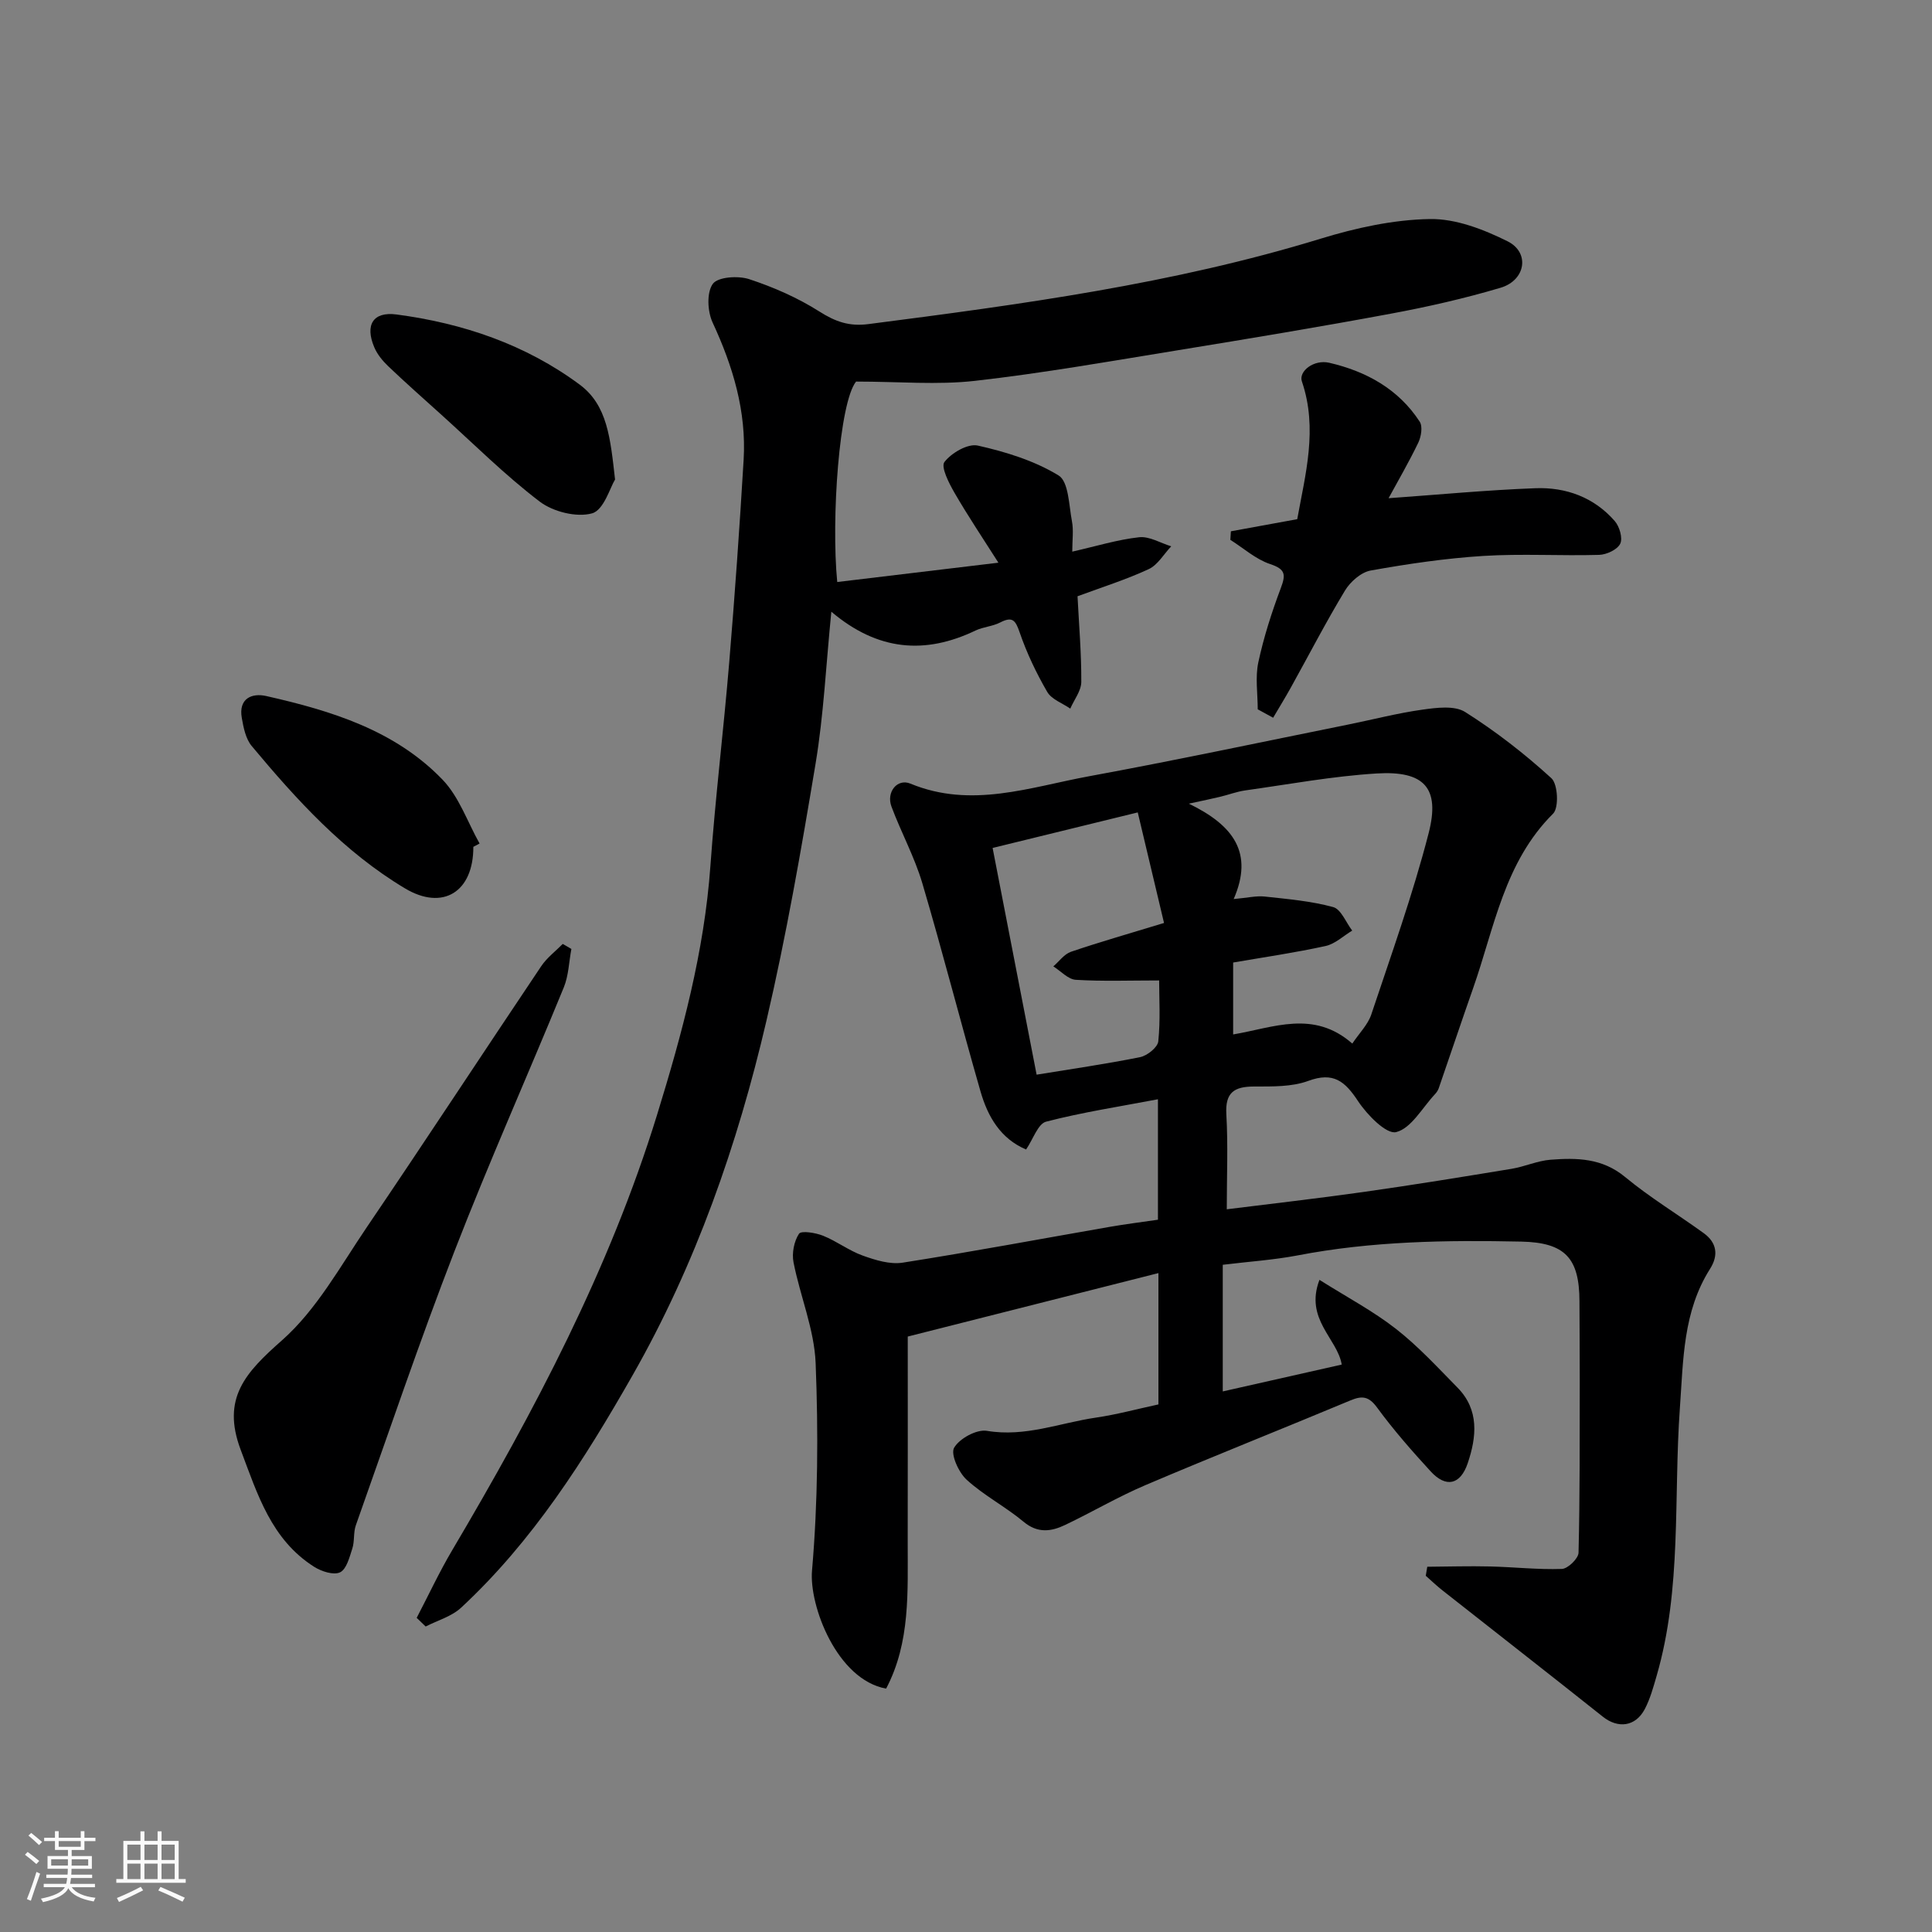 <svg enable-background="new 0 0 400 400" viewBox="0 0 400 400" xmlns="http://www.w3.org/2000/svg"><rect x="0" y="0" width="400" height="400" fill="#808080" stroke="none"/><path d="m5.17 384 .55-.58c.85.61 1.65 1.24 2.4 1.87l-.59.64c-.83-.73-1.62-1.38-2.36-1.93m1.22 9.53-.82-.34c.71-1.76 1.37-3.64 1.98-5.63.24.13.5.25.76.36-.6 1.67-1.24 3.54-1.92 5.61m-.5-13.5.57-.54c.56.44 1.31 1.06 2.26 1.87l-.64.64c-.68-.66-1.41-1.32-2.19-1.97m3.25.46h2.24v-1.36h.77v1.36h4.57v-1.36h.76v1.36h2.28v.69h-2.28v1.84h-2.64v1.26h4.18v2.64h-4.21c0 .45-.02.86-.05 1.21h4.32v.69h-4.38c-.04.34-.1.75-.19 1.22h5.15v.69h-4.82c.87 1.19 2.51 1.92 4.93 2.19-.17.31-.3.57-.37.76-2.77-.49-4.52-1.41-5.26-2.76-.56 1.26-2.3 2.23-5.24 2.9-.12-.24-.26-.48-.43-.72 2.73-.55 4.38-1.34 4.96-2.38h-4.38v-.69h4.65c.1-.38.17-.79.21-1.22h-4.32v-.69h4.4c.03-.34.05-.75.05-1.21h-4.2v-2.64h4.23v-1.26h-2.69v-1.84h-2.24zm1.46 4.46v1.29h3.45c.01-.4.02-.57.01-.53v-.32-.45h-3.46zm1.55-2.59h4.57v-1.19h-4.57zm6.11 2.59h-3.42v.77c-.01.19-.01.37-.02.53h3.44z" fill="#fafafa"/><path d="m32.63 379.16h.82v1.98h3.54v7.89h1.46v.78h-14.37v-.78h1.46v-7.89h3.54v-1.98h.82v1.98h2.73zm-3.49 11.48.5.73c-1.61.82-3.28 1.63-5 2.41-.13-.27-.28-.55-.44-.82 1.75-.72 3.4-1.49 4.94-2.32m-2.78-5.55h2.73v-3.18h-2.73zm0 3.95h2.73v-3.2h-2.73zm3.54-3.95h2.73v-3.18h-2.73zm0 3.95h2.73v-3.2h-2.73zm7.89 4.68c-1.84-.92-3.51-1.7-5.02-2.32l.45-.73c1.89.8 3.57 1.55 5.04 2.23zm-1.62-11.81h-2.73v3.18h2.73zm-2.73 7.13h2.73v-3.2h-2.73z" fill="#fafafa"/><g fill="#000001"><path d="m253.16 261.86v26.22c8.28-1.87 16.29-3.68 24.63-5.56-.9-5.42-7.72-9.37-4.61-17.54 5.74 3.62 11.12 6.46 15.84 10.15 4.61 3.6 8.63 7.98 12.75 12.17 4.53 4.61 3.94 10.21 2.11 15.63-1.53 4.53-4.52 5.14-7.67 1.71-3.89-4.24-7.7-8.58-11.09-13.21-1.73-2.36-3.1-2.51-5.55-1.48-14.12 5.9-28.35 11.54-42.42 17.53-5.69 2.42-11.05 5.59-16.64 8.25-2.87 1.37-5.67 1.77-8.58-.66-3.75-3.13-8.21-5.43-11.8-8.71-1.66-1.52-3.36-5.29-2.59-6.62 1.11-1.92 4.67-3.86 6.8-3.5 7.91 1.34 15.09-1.65 22.57-2.74 4.31-.63 8.55-1.79 12.93-2.73 0-8.89 0-17.52 0-27.19-17.25 4.37-34.17 8.65-51.9 13.14 0 13.76.02 28.07-.01 42.37-.02 10.41.59 20.94-4.47 30.52-10.18-1.85-15.97-17.19-15.34-24.44 1.23-14.24 1.31-28.65.75-42.94-.28-7-3.21-13.88-4.58-20.88-.37-1.89.1-4.34 1.13-5.91.46-.7 3.44-.22 5 .41 2.83 1.13 5.35 3.09 8.21 4.11 2.62.94 5.63 1.87 8.26 1.46 14.34-2.25 28.61-4.93 42.91-7.42 3.21-.56 6.44-.96 9.94-1.47 0-8 0-16.08 0-24.94-7.97 1.52-15.66 2.69-23.16 4.64-1.68.44-2.66 3.59-4.14 5.76-5.31-2.25-7.93-6.82-9.42-11.97-4.14-14.36-7.83-28.85-12.07-43.18-1.61-5.43-4.39-10.51-6.38-15.84-1.12-3 1.2-5.89 3.92-4.76 12.62 5.22 24.77.72 36.96-1.52 17.94-3.3 35.79-7.1 53.68-10.71 5.11-1.03 10.18-2.36 15.33-3.08 2.93-.41 6.67-.91 8.88.48 6.33 4 12.33 8.66 17.86 13.71 1.35 1.23 1.58 6.12.35 7.34-10.11 10.04-12.15 23.6-16.55 36.12-2.42 6.9-4.74 13.83-7.13 20.74-.16.46-.46.89-.8 1.25-2.61 2.79-4.88 7.03-8.01 7.82-2.02.51-6.01-3.57-7.89-6.41-2.71-4.11-5.09-6.12-10.31-4.19-3.43 1.26-7.46 1.15-11.23 1.16-4.1.01-5.99 1.23-5.73 5.75.37 6.4.09 12.83.09 19.67 8.95-1.12 18.73-2.23 28.48-3.61 10.18-1.44 20.34-3.1 30.49-4.77 2.72-.45 5.34-1.67 8.06-1.88 5.44-.42 10.7-.35 15.42 3.56 5.13 4.25 10.9 7.73 16.31 11.65 2.7 1.96 3.09 4.56 1.3 7.38-5.62 8.87-5.53 18.81-6.25 28.85-1.33 18.5.45 37.3-4.82 55.44-.68 2.34-1.33 4.74-2.45 6.87-1.93 3.65-5.55 4.05-8.67 1.57-11.02-8.77-22.13-17.42-33.19-26.14-1.21-.95-2.32-2.02-3.48-3.04.1-.62.2-1.25.31-1.87 4.34-.03 8.69-.17 13.03-.06 4.95.12 9.9.68 14.84.51 1.24-.04 3.42-2.16 3.45-3.36.29-11.85.23-23.71.25-35.57.01-5.5-.05-11-.06-16.49-.02-8.93-2.97-12.15-12.02-12.35-15.53-.33-31.04-.1-46.39 2.87-4.97.94-10.06 1.27-15.44 1.93zm26.82-45.8c1.47-2.19 3.22-3.92 3.92-5.99 4.16-12.47 8.62-24.88 11.89-37.59 2.41-9.37-.92-12.95-10.78-12.34-9.11.56-18.15 2.24-27.22 3.51-1.76.25-3.45.91-5.19 1.32-1.64.4-3.3.73-6.46 1.42 9.3 4.51 13.43 10.22 9.28 19.75 2.9-.26 4.7-.71 6.43-.52 4.76.52 9.59.93 14.17 2.18 1.64.45 2.64 3.18 3.94 4.87-1.83 1.1-3.54 2.76-5.51 3.19-6.33 1.39-12.76 2.32-19.14 3.42v14.89c8.36-1.41 16.64-5.15 24.67 1.89zm-74.47-40.5c3.04 15.66 6.08 31.32 9.11 46.94 7.02-1.15 14.27-2.19 21.43-3.63 1.47-.3 3.63-2.02 3.76-3.27.46-4.4.18-8.88.18-12.61-6.14 0-11.71.21-17.25-.13-1.61-.1-3.11-1.81-4.66-2.78 1.2-1.03 2.25-2.54 3.64-3.02 5.96-2.03 12.02-3.75 19.28-5.97-1.75-7.36-3.49-14.69-5.44-22.89-10.7 2.63-20.27 4.97-30.05 7.36z"/><path d="m86.27 334.96c2.44-4.67 4.67-9.47 7.35-14 16.98-28.71 32.54-58.1 42.41-90.12 5.19-16.83 9.78-33.81 11.05-51.53 1.01-14.09 2.73-28.12 3.9-42.2 1.16-13.95 2.15-27.93 2.98-41.9.6-10.04-2.21-19.36-6.42-28.43-1.07-2.3-1.26-6.21.04-8.01 1.05-1.45 5.25-1.73 7.54-.97 5.05 1.66 10.06 3.86 14.53 6.7 3.31 2.1 6.16 3.12 10.15 2.6 31.57-4.07 63.07-8.31 93.65-17.69 7.28-2.23 15.01-3.93 22.56-4.06 5.38-.1 11.16 2.14 16.12 4.61 4.66 2.32 3.75 8.06-1.43 9.61-7.47 2.22-15.12 3.96-22.78 5.38-14.6 2.72-29.25 5.15-43.91 7.54-14.03 2.28-28.04 4.76-42.15 6.36-7.79.88-15.76.15-24.62.15-3.48 4.34-5.18 28.38-3.9 41.5 10.72-1.28 21.43-2.57 33.37-4-3.2-5.04-6.31-9.66-9.09-14.47-1.15-1.99-2.87-5.36-2.08-6.38 1.45-1.89 4.85-3.86 6.9-3.4 5.79 1.3 11.73 3.13 16.73 6.19 2.09 1.28 2.13 6.15 2.76 9.45.37 1.9.07 3.92.07 6.32 4.99-1.13 9.37-2.49 13.85-2.98 2.12-.23 4.42 1.2 6.64 1.88-1.54 1.61-2.78 3.85-4.66 4.72-4.69 2.18-9.67 3.74-14.74 5.62.3 5.91.81 11.82.78 17.73-.01 1.85-1.48 3.68-2.28 5.53-1.63-1.13-3.88-1.91-4.78-3.47-2.26-3.9-4.24-8.05-5.7-12.31-.87-2.53-1.49-3.36-4.04-2.05-1.56.81-3.49.9-5.09 1.66-10.41 4.99-20.21 4.27-29.86-3.89-1.11 11.1-1.59 21.37-3.26 31.43-2.97 17.84-6.08 35.7-10.19 53.31-5.98 25.63-14.64 50.44-27.73 73.4-9.91 17.39-20.64 34.3-35.48 48.07-1.96 1.82-4.86 2.62-7.33 3.89-.62-.59-1.24-1.19-1.86-1.79z"/><path d="m118.3 196.47c-.51 2.67-.57 5.52-1.58 7.98-7.46 18.21-15.49 36.19-22.6 54.53-7.27 18.76-13.72 37.85-20.45 56.82-.53 1.5-.23 3.3-.73 4.82-.58 1.79-1.2 4.27-2.53 4.91s-3.86-.18-5.37-1.14c-8.87-5.64-11.71-14.96-15.2-24.2-4.05-10.74 1.05-16.07 8.56-22.71 7.16-6.33 12.06-15.32 17.55-23.41 12.16-17.93 24.03-36.05 36.11-54.04 1.17-1.74 2.95-3.08 4.45-4.6.58.33 1.19.68 1.79 1.04z"/><path d="m260.4 146.86c0-3.25-.54-6.61.12-9.72 1.12-5.22 2.77-10.36 4.65-15.36 1.06-2.82 1-3.93-2.21-5-2.97-.99-5.5-3.29-8.23-5.01.04-.59.08-1.18.11-1.77 4.41-.8 8.82-1.61 13.74-2.51 1.65-9.19 4.32-18.69.96-28.53-.71-2.07 2.46-4.6 5.68-3.85 7.63 1.77 14.32 5.43 18.72 12.2.64.99.3 3.08-.29 4.32-1.96 4.07-4.24 7.99-6.16 11.52 10.17-.72 20.27-1.69 30.39-2.07 6.32-.24 12.14 1.87 16.43 6.79.99 1.13 1.7 3.55 1.14 4.7-.59 1.22-2.83 2.27-4.37 2.31-7.99.23-16.02-.28-23.98.22-7.81.49-15.61 1.64-23.32 3.02-1.98.36-4.2 2.31-5.31 4.14-3.97 6.56-7.49 13.39-11.22 20.1-1.17 2.11-2.44 4.16-3.66 6.24-1.06-.57-2.13-1.16-3.19-1.74z"/><path d="m127.34 99.28c-1.02 1.63-2.32 6.32-4.75 7-3.2.9-8.07-.32-10.85-2.43-7.2-5.48-13.65-11.94-20.4-18.02-3.68-3.32-7.39-6.6-10.98-10.02-1.16-1.11-2.27-2.47-2.88-3.93-1.94-4.59-.27-7.42 4.63-6.77 13.74 1.82 26.69 6.2 37.92 14.53 5.74 4.27 6.34 11.09 7.31 19.64z"/><path d="m98 175.33c.03 9.33-6.3 13.29-14.15 8.6-12.65-7.56-22.42-18.32-31.74-29.48-1.24-1.49-1.7-3.81-2.05-5.82-.7-4 2.06-5.21 5.08-4.52 13.44 3.04 26.64 7.07 36.5 17.33 3.42 3.56 5.15 8.75 7.65 13.2-.43.22-.86.46-1.29.69z"/></g></svg>
